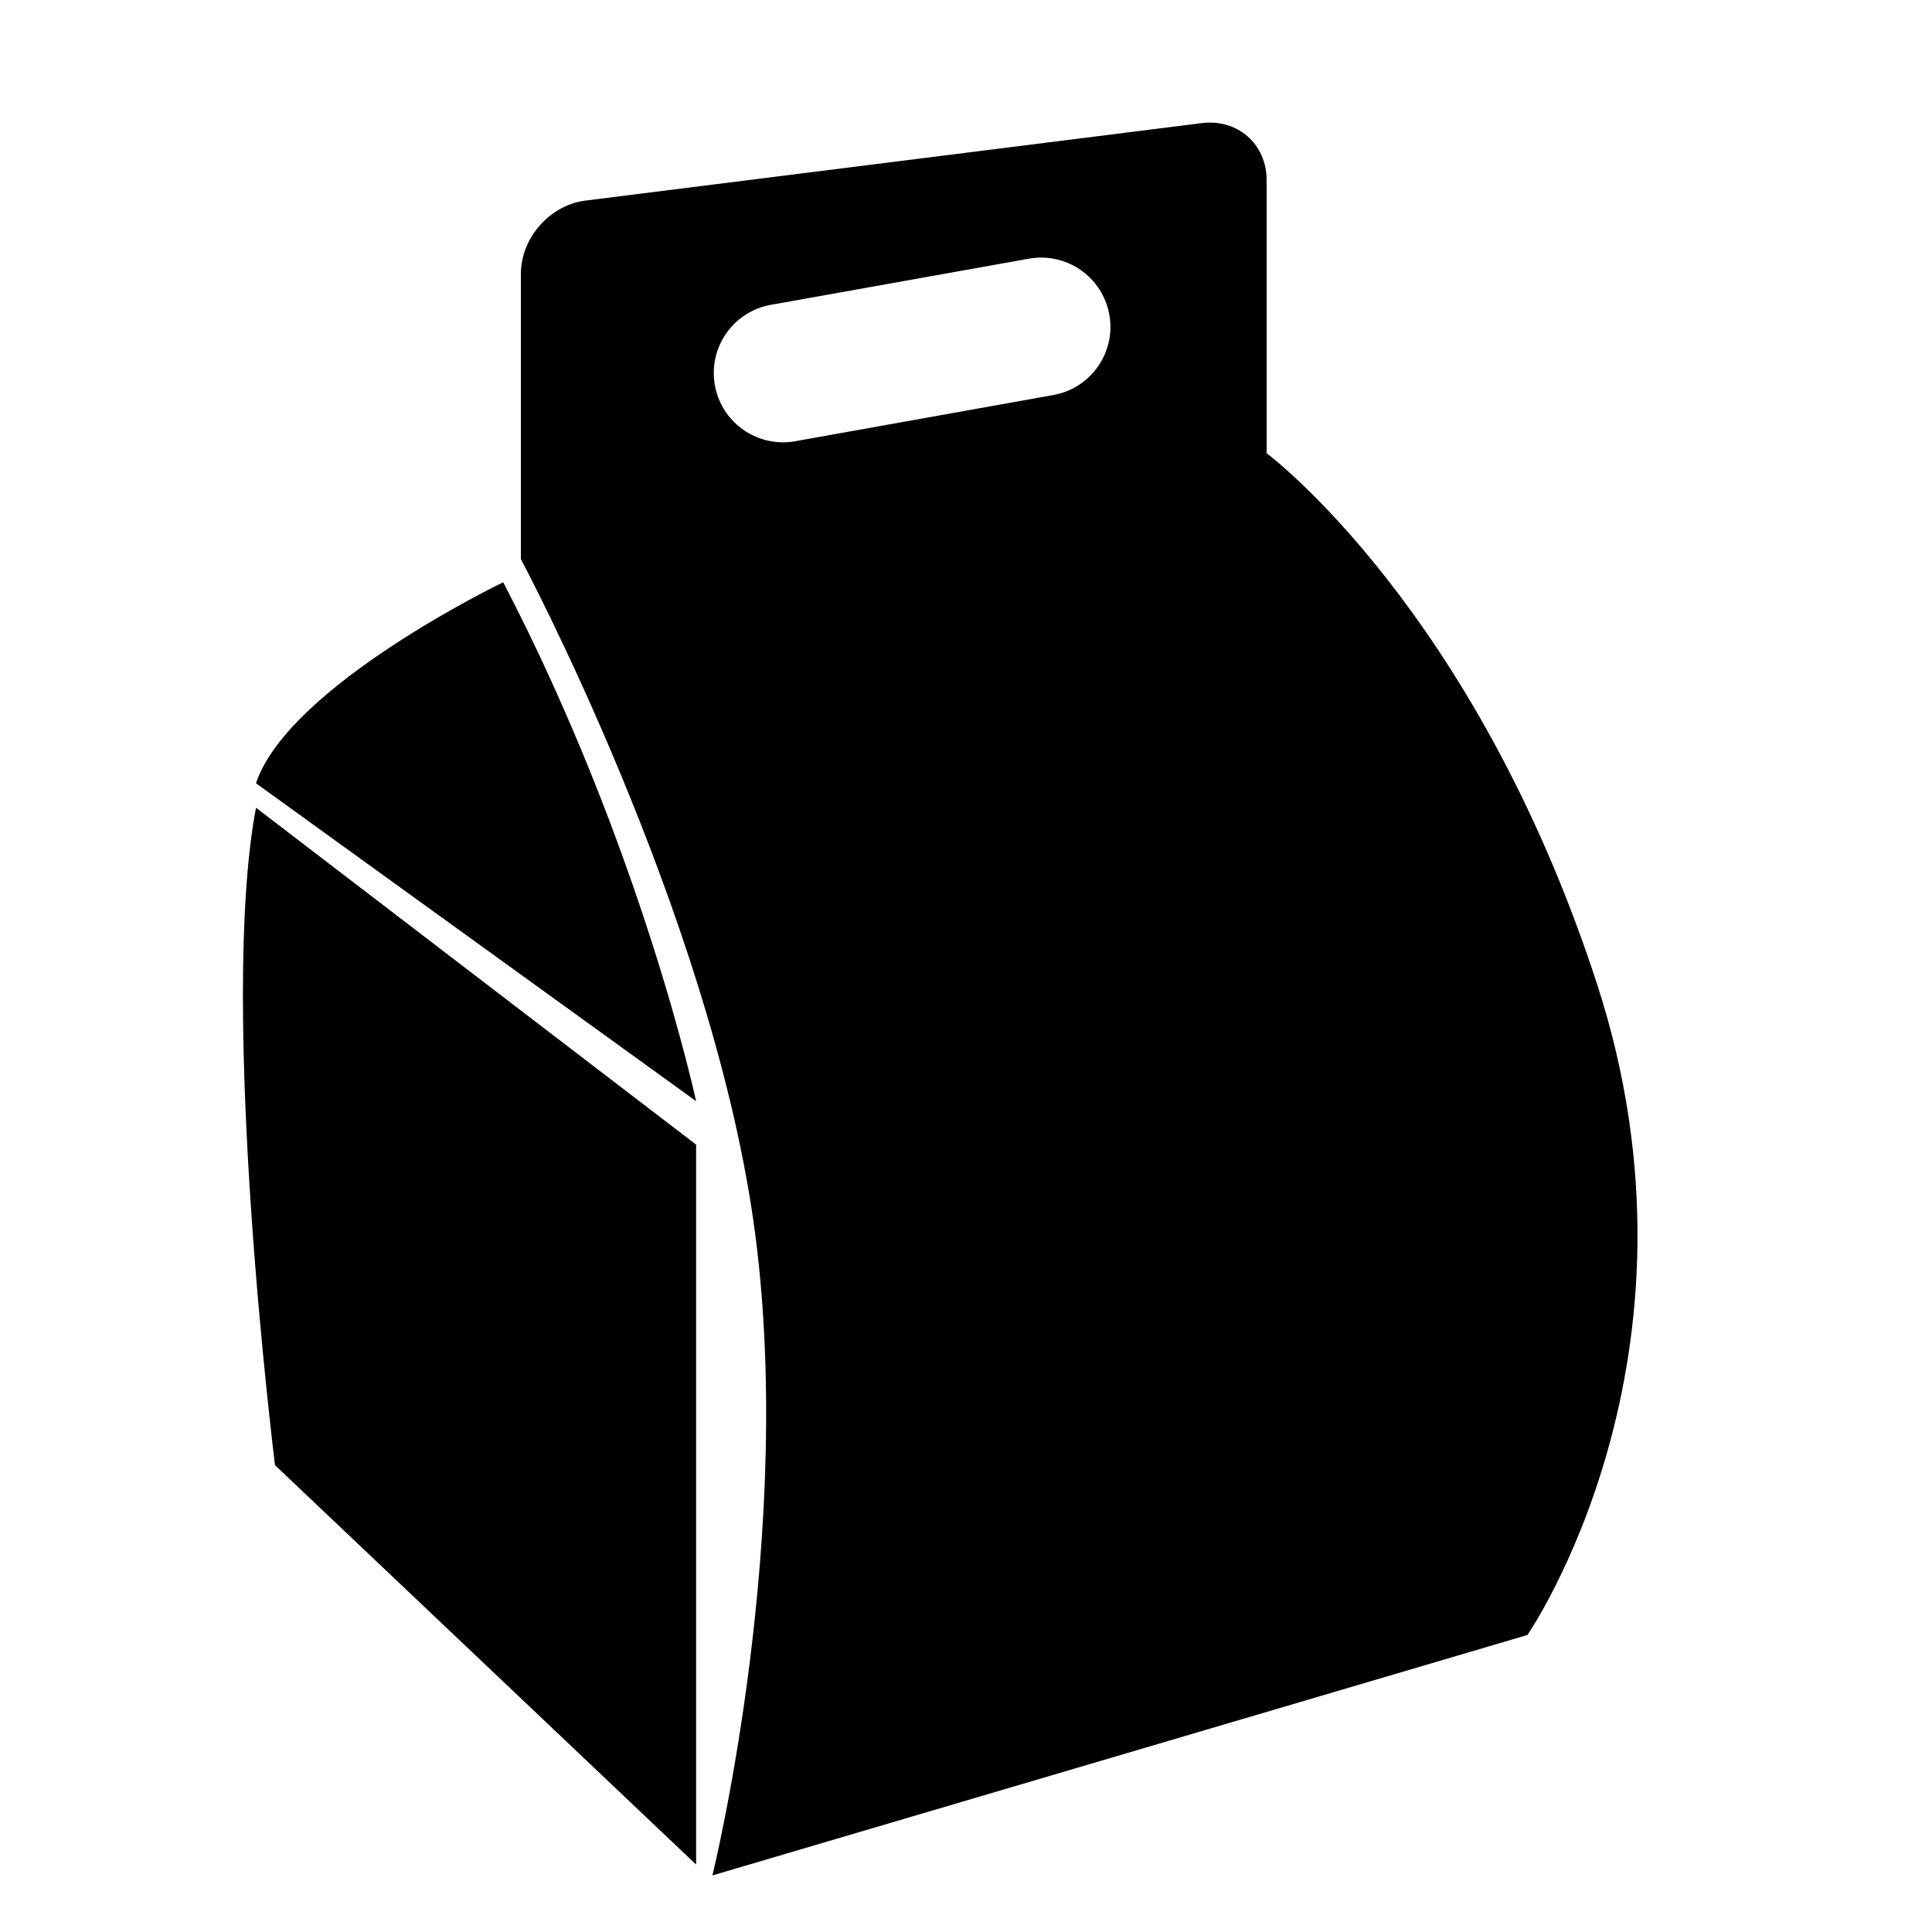 <?xml version="1.0" encoding="utf-8"?>
<!-- Generator: Adobe Illustrator 17.0.2, SVG Export Plug-In . SVG Version: 6.00 Build 0)  -->
<!DOCTYPE svg PUBLIC "-//W3C//DTD SVG 1.1//EN" "http://www.w3.org/Graphics/SVG/1.1/DTD/svg11.dtd">
<svg version="1.1" id="Capa_1" xmlns="http://www.w3.org/2000/svg" xmlns:xlink="http://www.w3.org/1999/xlink" x="0px" y="0px"
	 width="64px" height="64px" viewBox="0 0 64 64" enable-background="new 0 0 64 64" xml:space="preserve">
<g>
	<path d="M8.48,25.947l14.579,10.53c0,0-1.799-8.37-6.39-17.189C16.67,19.288,9.56,22.707,8.48,25.947z"/>
	<path d="M9.11,48.536L23.06,61.766V37.917L8.48,26.757C7.221,33.417,9.11,48.536,9.11,48.536z"/>
	<path d="M41.959,15.013V5.969c0-1.193-0.959-2.039-2.144-1.891L19.398,6.644c-1.185,0.148-2.143,1.237-2.143,2.43v9.449
		c0,0,6.21,11.61,7.695,21.869c1.484,10.26-1.351,21.734-1.351,21.734l26.999-7.965c0,0,6.345-9.18,2.295-21.599
		C48.844,20.143,41.959,15.013,41.959,15.013z M34.893,13.086l-8.549,1.53c-0.137,0.025-0.273,0.036-0.407,0.036
		c-1.09,0-2.058-0.78-2.256-1.891c-0.224-1.247,0.607-2.44,1.854-2.663l8.55-1.529c1.246-0.223,2.439,0.607,2.663,1.854
		C36.972,11.671,36.141,12.863,34.893,13.086z"/>
</g>
</svg>
